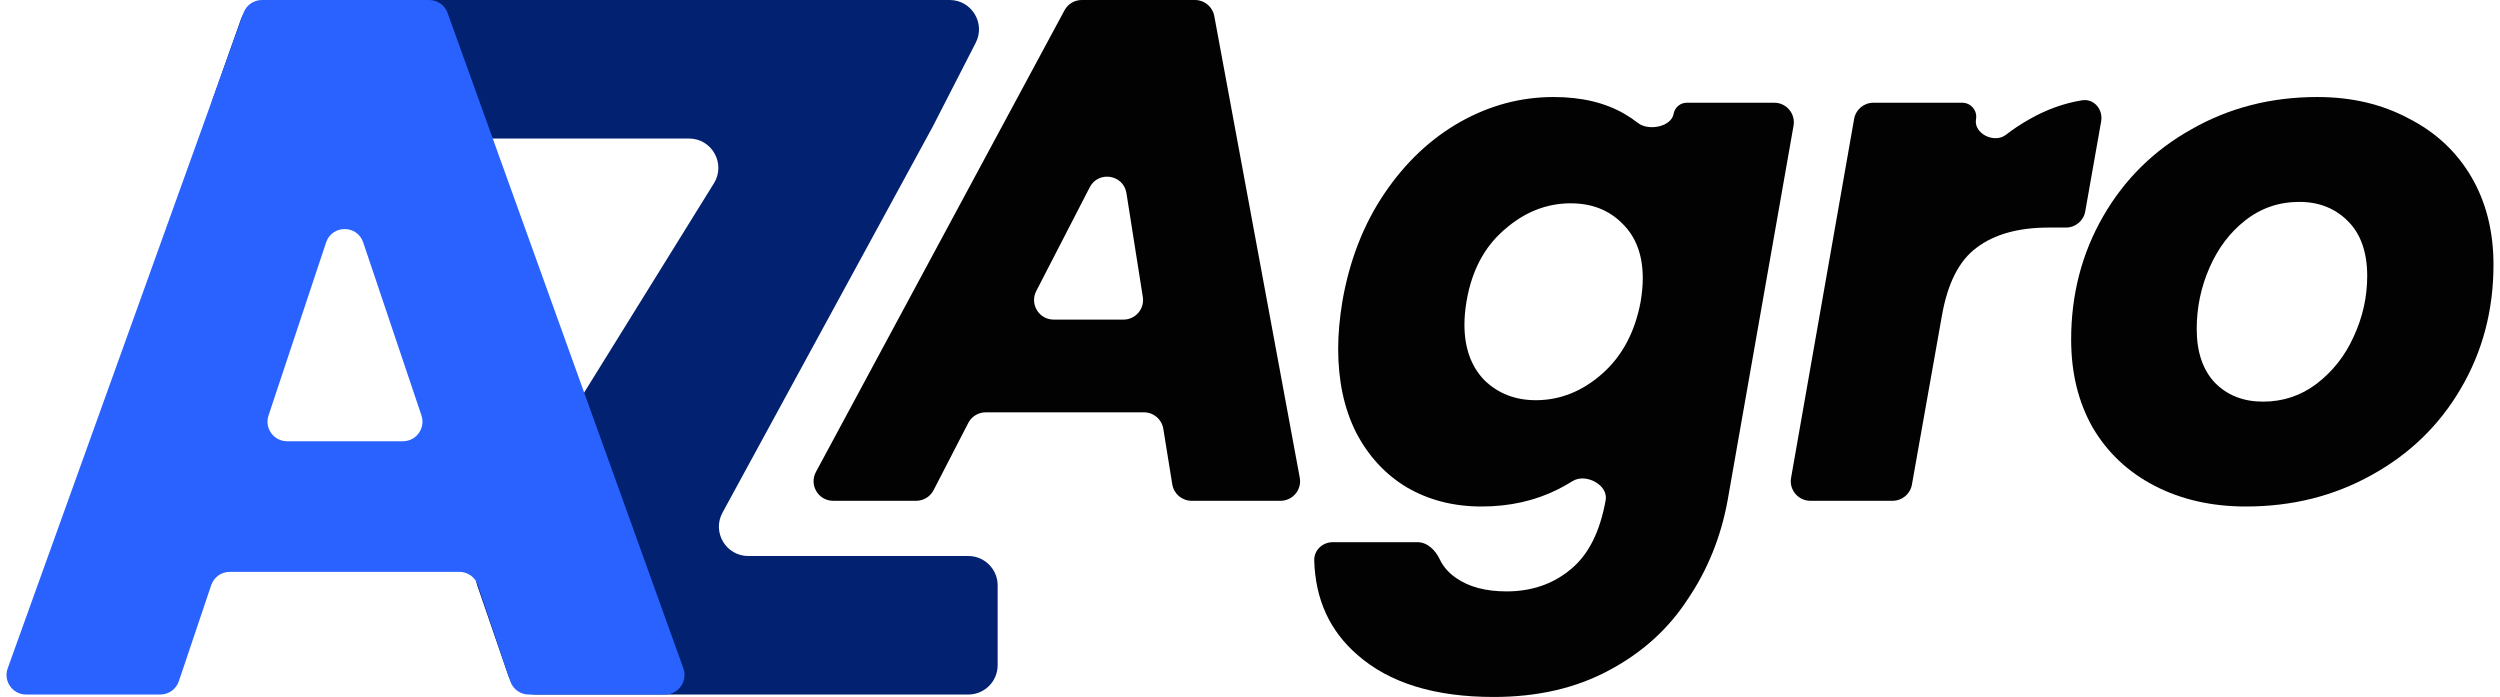 <svg width="165" height="46" viewBox="0 0 165 46" fill="none" xmlns="http://www.w3.org/2000/svg">
<path d="M76.778 28.299C76.677 27.674 76.137 27.214 75.504 27.214H65.054C64.571 27.214 64.128 27.484 63.907 27.913L61.615 32.353C61.393 32.782 60.951 33.052 60.468 33.052H54.988C54.011 33.052 53.388 32.009 53.851 31.149L70.258 0.679C70.483 0.261 70.92 0 71.395 0H78.872C79.494 0 80.028 0.444 80.142 1.056L85.784 31.526C85.931 32.32 85.322 33.052 84.514 33.052H78.644C78.011 33.052 77.471 32.592 77.37 31.967L76.778 28.299ZM74.151 21.093C74.944 21.093 75.55 20.384 75.426 19.601L74.346 12.751C74.152 11.518 72.495 11.251 71.923 12.36L68.392 19.21C67.949 20.07 68.573 21.093 69.54 21.093H74.151Z" fill="black" fill-opacity="0.99"/>
<path d="M102.538 6.403C104.39 6.403 105.959 6.78 107.246 7.533C107.554 7.714 107.84 7.907 108.103 8.115C108.796 8.661 110.306 8.377 110.46 7.508C110.535 7.087 110.901 6.78 111.328 6.78H117.102C117.905 6.78 118.513 7.504 118.374 8.295L114.026 33.005C113.587 35.422 112.708 37.603 111.389 39.55C110.103 41.527 108.361 43.097 106.163 44.258C103.997 45.419 101.471 46 98.583 46C94.691 46 91.693 45.074 89.59 43.222C87.763 41.641 86.813 39.562 86.739 36.987C86.719 36.309 87.291 35.783 87.969 35.783H93.546C94.213 35.783 94.736 36.312 95.023 36.913C95.253 37.397 95.608 37.805 96.088 38.137C96.935 38.733 98.049 39.032 99.43 39.032C101.094 39.032 102.507 38.545 103.668 37.572C104.829 36.63 105.598 35.108 105.975 33.005C106.152 32.004 104.659 31.215 103.794 31.751C103.483 31.944 103.158 32.127 102.82 32.299C101.314 33.052 99.635 33.429 97.782 33.429C95.931 33.429 94.283 33.005 92.839 32.158C91.426 31.31 90.312 30.102 89.496 28.532C88.711 26.963 88.319 25.127 88.319 23.023C88.319 22.05 88.413 20.999 88.601 19.869C89.072 17.17 89.998 14.8 91.379 12.759C92.76 10.719 94.424 9.15 96.37 8.051C98.316 6.953 100.372 6.403 102.538 6.403ZM108.282 19.916C108.376 19.351 108.423 18.833 108.423 18.362C108.423 16.824 107.968 15.616 107.058 14.737C106.179 13.858 105.049 13.419 103.668 13.419C102.067 13.419 100.607 13.999 99.289 15.161C97.971 16.291 97.139 17.86 96.794 19.869C96.7 20.434 96.653 20.952 96.653 21.423C96.653 22.961 97.092 24.185 97.971 25.095C98.881 25.974 100.011 26.413 101.361 26.413C102.962 26.413 104.421 25.833 105.74 24.671C107.058 23.51 107.905 21.925 108.282 19.916Z" fill="black" fill-opacity="0.99"/>
<path d="M130.417 7.866C130.248 8.815 131.622 9.489 132.385 8.9C132.887 8.513 133.41 8.167 133.953 7.863C135.075 7.225 136.228 6.811 137.411 6.62C138.204 6.492 138.816 7.223 138.676 8.013L137.626 13.953C137.517 14.57 136.981 15.019 136.355 15.019H135.225C133.216 15.019 131.631 15.459 130.469 16.338C129.308 17.185 128.539 18.692 128.162 20.858L126.186 31.987C126.076 32.603 125.54 33.052 124.914 33.052H119.483C118.68 33.052 118.072 32.328 118.211 31.538L122.372 7.848C122.48 7.23 123.017 6.78 123.644 6.78H129.507C130.082 6.78 130.518 7.3 130.417 7.866Z" fill="black" fill-opacity="0.99"/>
<path d="M148.232 33.429C145.972 33.429 143.963 32.974 142.205 32.063C140.447 31.153 139.082 29.866 138.109 28.203C137.167 26.539 136.696 24.609 136.696 22.412C136.696 19.43 137.403 16.714 138.815 14.266C140.228 11.818 142.174 9.903 144.653 8.522C147.133 7.11 149.895 6.403 152.94 6.403C155.2 6.403 157.209 6.874 158.967 7.816C160.756 8.726 162.137 10.013 163.11 11.677C164.083 13.34 164.57 15.271 164.57 17.468C164.57 20.481 163.848 23.212 162.404 25.66C160.991 28.077 159.029 29.976 156.518 31.357C154.039 32.738 151.276 33.429 148.232 33.429ZM149.362 26.508C150.68 26.508 151.857 26.115 152.893 25.331C153.96 24.515 154.776 23.479 155.341 22.223C155.938 20.936 156.236 19.602 156.236 18.221C156.236 16.652 155.812 15.443 154.965 14.596C154.117 13.748 153.05 13.325 151.763 13.325C150.413 13.325 149.221 13.732 148.185 14.549C147.18 15.333 146.396 16.369 145.831 17.656C145.266 18.943 144.983 20.293 144.983 21.705C144.983 23.243 145.391 24.436 146.207 25.284C147.023 26.1 148.075 26.508 149.362 26.508Z" fill="black" fill-opacity="0.99"/>
<path d="M47.685 33.834C46.982 35.124 47.916 36.697 49.386 36.697H63.908C64.978 36.697 65.845 37.564 65.845 38.634V43.902C65.845 44.971 64.978 45.839 63.908 45.839H35.359C34.532 45.839 33.797 45.314 33.528 44.532L31.498 38.638C31.308 38.088 31.376 37.481 31.683 36.987L47.118 12.099C47.919 10.809 46.99 9.142 45.472 9.142H15.859C14.523 9.142 13.588 7.82 14.033 6.56L15.893 1.292C16.166 0.518 16.898 0 17.719 0H62.676C64.124 0 65.06 1.532 64.399 2.821L61.542 8.393L47.685 33.834Z" fill="#022170"/>
<path d="M31.542 38.621C31.365 38.096 30.872 37.742 30.318 37.742H15.162C14.608 37.742 14.116 38.096 13.939 38.621L11.804 44.959C11.627 45.485 11.135 45.839 10.58 45.839H1.723C0.829 45.839 0.205 44.952 0.508 44.11L16.07 0.854C16.255 0.342 16.741 0 17.285 0H28.325C28.87 0 29.356 0.342 29.54 0.854L45.103 44.11C45.405 44.952 44.782 45.839 43.888 45.839H34.9C34.346 45.839 33.854 45.485 33.677 44.959L31.542 38.621ZM26.592 29.122C27.475 29.122 28.097 28.256 27.816 27.419L23.971 15.998C23.576 14.823 21.913 14.826 21.522 16.002L17.722 27.424C17.444 28.26 18.066 29.122 18.947 29.122H26.592Z" fill="#2962FF"/>
</svg>
